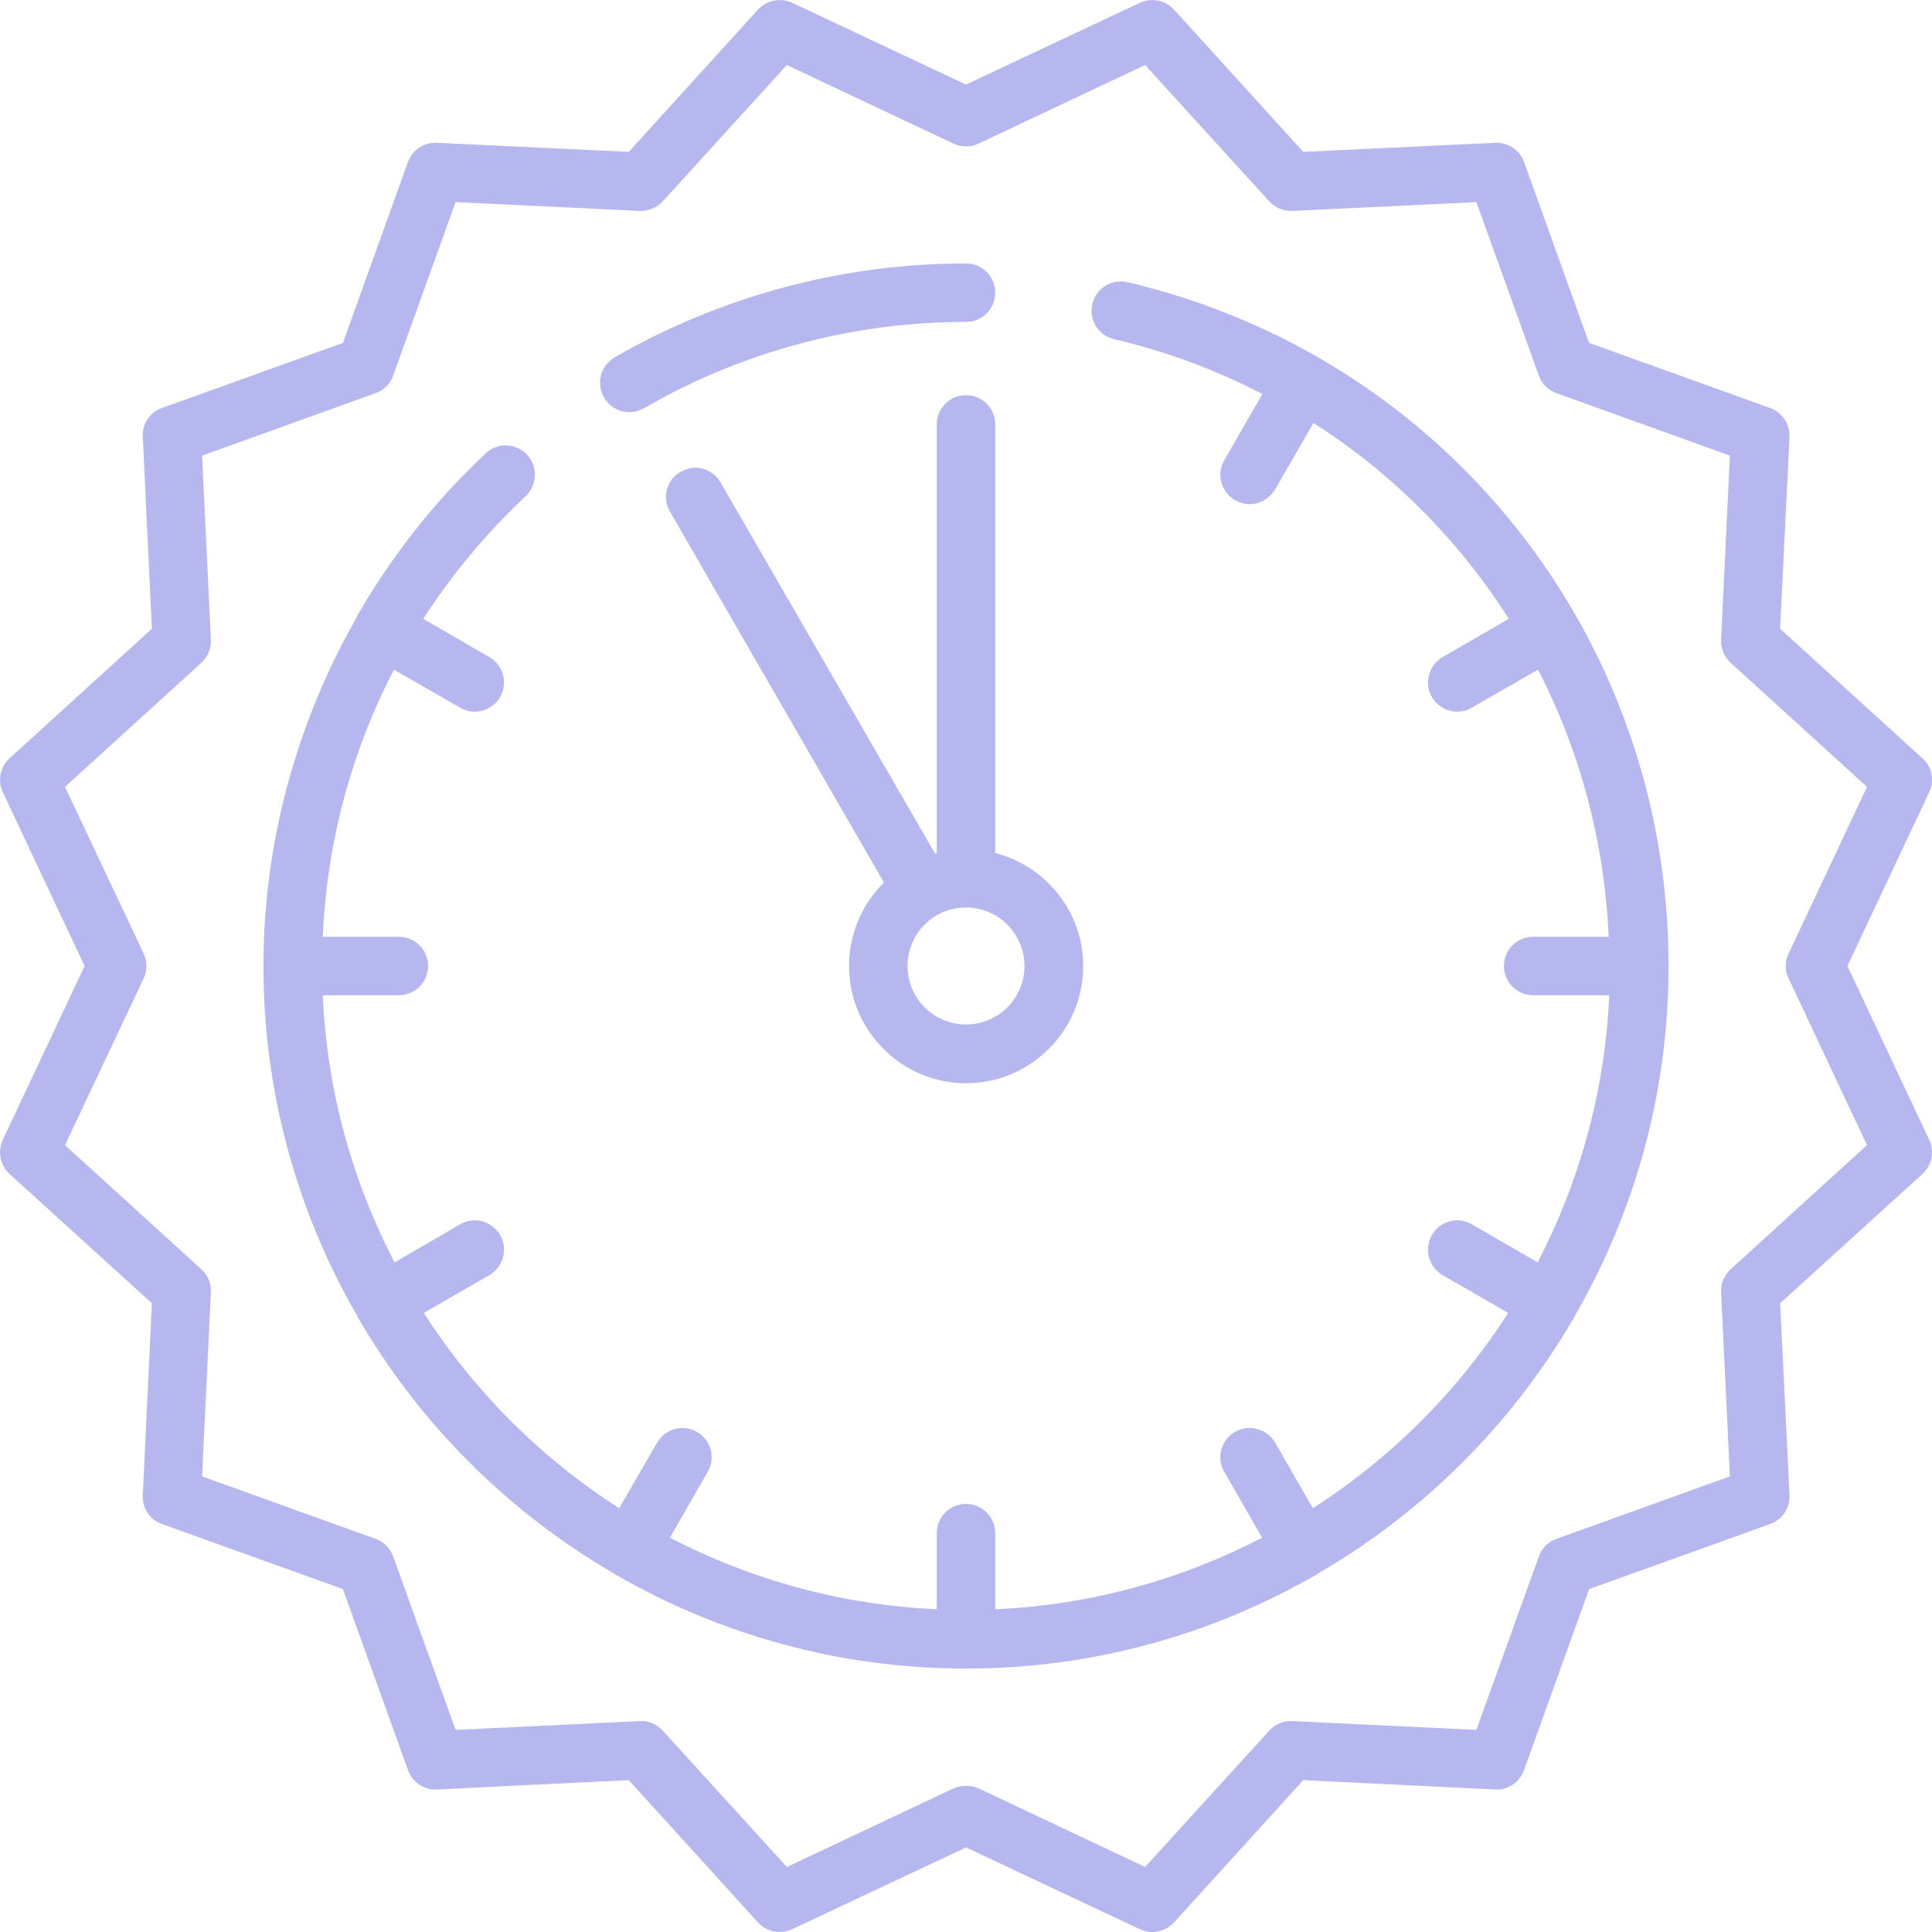 <?xml version="1.0" encoding="UTF-8"?>
<!DOCTYPE svg PUBLIC "-//W3C//DTD SVG 1.1//EN" "http://www.w3.org/Graphics/SVG/1.1/DTD/svg11.dtd">
<!-- Creator: CorelDRAW 2017 -->
<svg xmlns="http://www.w3.org/2000/svg" xml:space="preserve" width="200px" height="200px" version="1.1" style="shape-rendering:geometricPrecision; text-rendering:geometricPrecision; image-rendering:optimizeQuality; fill-rule:evenodd; clip-rule:evenodd"
viewBox="0 0 68.06 68.06"
 xmlns:xlink="http://www.w3.org/1999/xlink">
 <defs>
  <style type="text/css">
   <![CDATA[
    .fil0 {fill:#B7B7F0;fill-rule:nonzero}
   ]]>
  </style>
 </defs>
 <g id="Layer_x0020_1">
  <path class="fil0" d="M60.97 44.71c-0.23,0.21 -0.35,0.51 -0.34,0.81l0.31 6.49 -6.11 2.2c-0.29,0.1 -0.52,0.33 -0.62,0.62l-2.2 6.11 -6.49 -0.31c-0.3,-0.02 -0.6,0.11 -0.81,0.34l-4.37 4.8 -5.87 -2.77c-0.14,-0.06 -0.29,-0.09 -0.44,-0.09 -0.15,0 -0.3,0.03 -0.44,0.09l-5.87 2.77 -4.37 -4.8c-0.21,-0.23 -0.51,-0.36 -0.81,-0.34l-6.49 0.31 -2.2 -6.11c-0.1,-0.29 -0.33,-0.52 -0.62,-0.62l-6.11 -2.2 0.31 -6.49c0.02,-0.3 -0.11,-0.6 -0.34,-0.81l-4.8 -4.37 2.77 -5.87c0.13,-0.28 0.13,-0.6 0,-0.88l-2.77 -5.87 4.8 -4.37c0.23,-0.21 0.36,-0.51 0.34,-0.81l-0.31 -6.49 6.11 -2.2c0.29,-0.1 0.52,-0.33 0.62,-0.62l2.2 -6.11 6.49 0.31c0.3,0.01 0.6,-0.11 0.81,-0.34l4.37 -4.8 5.87 2.77c0.28,0.13 0.6,0.13 0.88,0l5.87 -2.77 4.37 4.8c0.21,0.23 0.51,0.35 0.81,0.34l6.49 -0.31 2.2 6.11c0.1,0.29 0.33,0.52 0.62,0.62l6.11 2.2 -0.31 6.49c-0.01,0.3 0.11,0.6 0.34,0.81l4.8 4.37 -2.76 5.87c-0.14,0.28 -0.14,0.6 0,0.88l2.76 5.87 -4.8 4.37zm4.11 -10.68l2.88 -6.12c0.2,-0.41 0.1,-0.9 -0.24,-1.2l-5.01 -4.56 0.33 -6.76c0.02,-0.45 -0.26,-0.87 -0.69,-1.02l-6.37 -2.29 -2.29 -6.37c-0.15,-0.43 -0.57,-0.7 -1.02,-0.68l-6.76 0.32 -4.55 -5.01c-0.31,-0.34 -0.8,-0.43 -1.21,-0.24l-6.12 2.88 -6.12 -2.88c-0.42,-0.19 -0.9,-0.1 -1.21,0.24l-4.55 5.01 -6.76 -0.32c-0.45,-0.02 -0.87,0.25 -1.02,0.68l-2.29 6.37 -6.37 2.29c-0.43,0.15 -0.71,0.57 -0.68,1.02l0.32 6.76 -5.01 4.56c-0.34,0.3 -0.43,0.79 -0.24,1.2l2.88 6.12 -2.88 6.12c-0.19,0.41 -0.1,0.9 0.24,1.21l5.01 4.55 -0.32 6.76c-0.03,0.46 0.25,0.87 0.68,1.02l6.37 2.29 2.29 6.37c0.15,0.43 0.58,0.72 1.02,0.69l6.76 -0.33 4.55 5.01c0.31,0.34 0.79,0.43 1.21,0.24l6.12 -2.88 6.12 2.88c0.15,0.07 0.29,0.1 0.44,0.1 0.29,0 0.57,-0.12 0.77,-0.34l4.55 -5.01 6.76 0.33c0.46,0.03 0.87,-0.26 1.02,-0.69l2.29 -6.37 6.37 -2.29c0.43,-0.15 0.71,-0.56 0.69,-1.02l-0.33 -6.76 5.01 -4.55c0.34,-0.31 0.44,-0.8 0.24,-1.21l-2.88 -6.12z"/>
  <path class="fil0" d="M22.17 14.52c0.18,0 0.35,-0.05 0.52,-0.14 3.43,-1.99 7.35,-3.04 11.34,-3.04 0.57,0 1.03,-0.46 1.03,-1.03 0,-0.57 -0.46,-1.03 -1.03,-1.03 -4.35,0 -8.63,1.15 -12.38,3.31 -0.49,0.29 -0.66,0.92 -0.37,1.41 0.19,0.33 0.53,0.52 0.89,0.52z"/>
  <path class="fil0" d="M39.72 9.94c-0.55,-0.13 -1.11,0.21 -1.24,0.77 -0.13,0.55 0.21,1.11 0.77,1.24 1.85,0.43 3.6,1.09 5.22,1.93l-1.34 2.33c-0.29,0.49 -0.12,1.12 0.38,1.41 0.16,0.09 0.34,0.14 0.51,0.14 0.36,0 0.7,-0.19 0.9,-0.52l1.35 -2.34c2.79,1.78 5.13,4.14 6.88,6.9l-2.33 1.35c-0.49,0.28 -0.66,0.91 -0.38,1.4 0.19,0.33 0.54,0.52 0.9,0.52 0.17,0 0.35,-0.04 0.51,-0.14l2.33 -1.34c1.47,2.85 2.34,6.04 2.49,9.41l-2.66 0c-0.57,0 -1.03,0.46 -1.03,1.03 0,0.57 0.46,1.03 1.03,1.03l2.68 0c-0.15,3.38 -1.05,6.57 -2.52,9.41l-2.32 -1.34c-0.49,-0.29 -1.12,-0.12 -1.41,0.38 -0.28,0.49 -0.11,1.12 0.38,1.41l2.31 1.33c-1.77,2.76 -4.12,5.11 -6.88,6.88l-1.33 -2.31c-0.29,-0.49 -0.92,-0.66 -1.41,-0.38 -0.5,0.29 -0.67,0.92 -0.38,1.41l1.33 2.32c-2.83,1.47 -6.02,2.37 -9.4,2.52l0 -2.68c0,-0.57 -0.46,-1.03 -1.03,-1.03 -0.57,0 -1.03,0.46 -1.03,1.03l0 2.68c-3.38,-0.15 -6.56,-1.05 -9.4,-2.52l1.33 -2.32c0.29,-0.49 0.12,-1.12 -0.38,-1.41 -0.49,-0.28 -1.12,-0.11 -1.4,0.38l-1.34 2.31c-2.76,-1.77 -5.11,-4.12 -6.88,-6.88l2.31 -1.33c0.49,-0.29 0.66,-0.92 0.38,-1.41 -0.29,-0.5 -0.92,-0.67 -1.41,-0.38l-2.31 1.34c-1.48,-2.84 -2.38,-6.03 -2.53,-9.41l2.68 0c0.57,0 1.03,-0.46 1.03,-1.03 0,-0.57 -0.46,-1.03 -1.03,-1.03l-2.68 0c0.15,-3.34 1.01,-6.53 2.51,-9.41l2.33 1.34c0.16,0.1 0.34,0.14 0.51,0.14 0.36,0 0.71,-0.19 0.9,-0.52 0.28,-0.49 0.11,-1.12 -0.38,-1.4l-2.33 -1.35c1.01,-1.56 2.21,-3.01 3.61,-4.32 0.41,-0.4 0.43,-1.05 0.05,-1.46 -0.39,-0.42 -1.05,-0.44 -1.46,-0.05 -1.77,1.66 -3.27,3.56 -4.47,5.63l-0.04 0.05 -0.02 0.07c-2.13,3.72 -3.3,7.96 -3.3,12.31 0,4.48 1.2,8.69 3.3,12.32l0.02 0.06 0.05 0.07c2.16,3.7 5.26,6.79 8.96,8.94l0.05 0.04 0.08 0.04c3.62,2.08 7.82,3.28 12.29,3.28 4.47,0 8.67,-1.2 12.29,-3.28l0.08 -0.04 0.05 -0.04c3.7,-2.15 6.8,-5.24 8.96,-8.94l0.05 -0.07 0.02 -0.06c2.1,-3.63 3.3,-7.84 3.3,-12.32 0,-11.54 -7.84,-21.45 -19.06,-24.09z"/>
  <path class="fil0" d="M36.09 34.03c0,1.14 -0.92,2.06 -2.06,2.06 -1.14,0 -2.06,-0.92 -2.06,-2.06 0,-1.14 0.92,-2.06 2.06,-2.06 1.14,0 2.06,0.92 2.06,2.06zm-1.03 -19.08c0,-0.57 -0.46,-1.03 -1.03,-1.03 -0.57,0 -1.03,0.46 -1.03,1.03l0 15.1 -0.06 0.02 -7.56 -13.08c-0.28,-0.49 -0.91,-0.66 -1.4,-0.37 -0.5,0.28 -0.67,0.91 -0.38,1.4l7.54 13.07c-0.76,0.75 -1.23,1.79 -1.23,2.94 0,2.27 1.85,4.13 4.12,4.13 2.28,0 4.13,-1.86 4.13,-4.13 0,-1.91 -1.32,-3.52 -3.1,-3.98l0 -15.1z"/>
 </g>
</svg>
